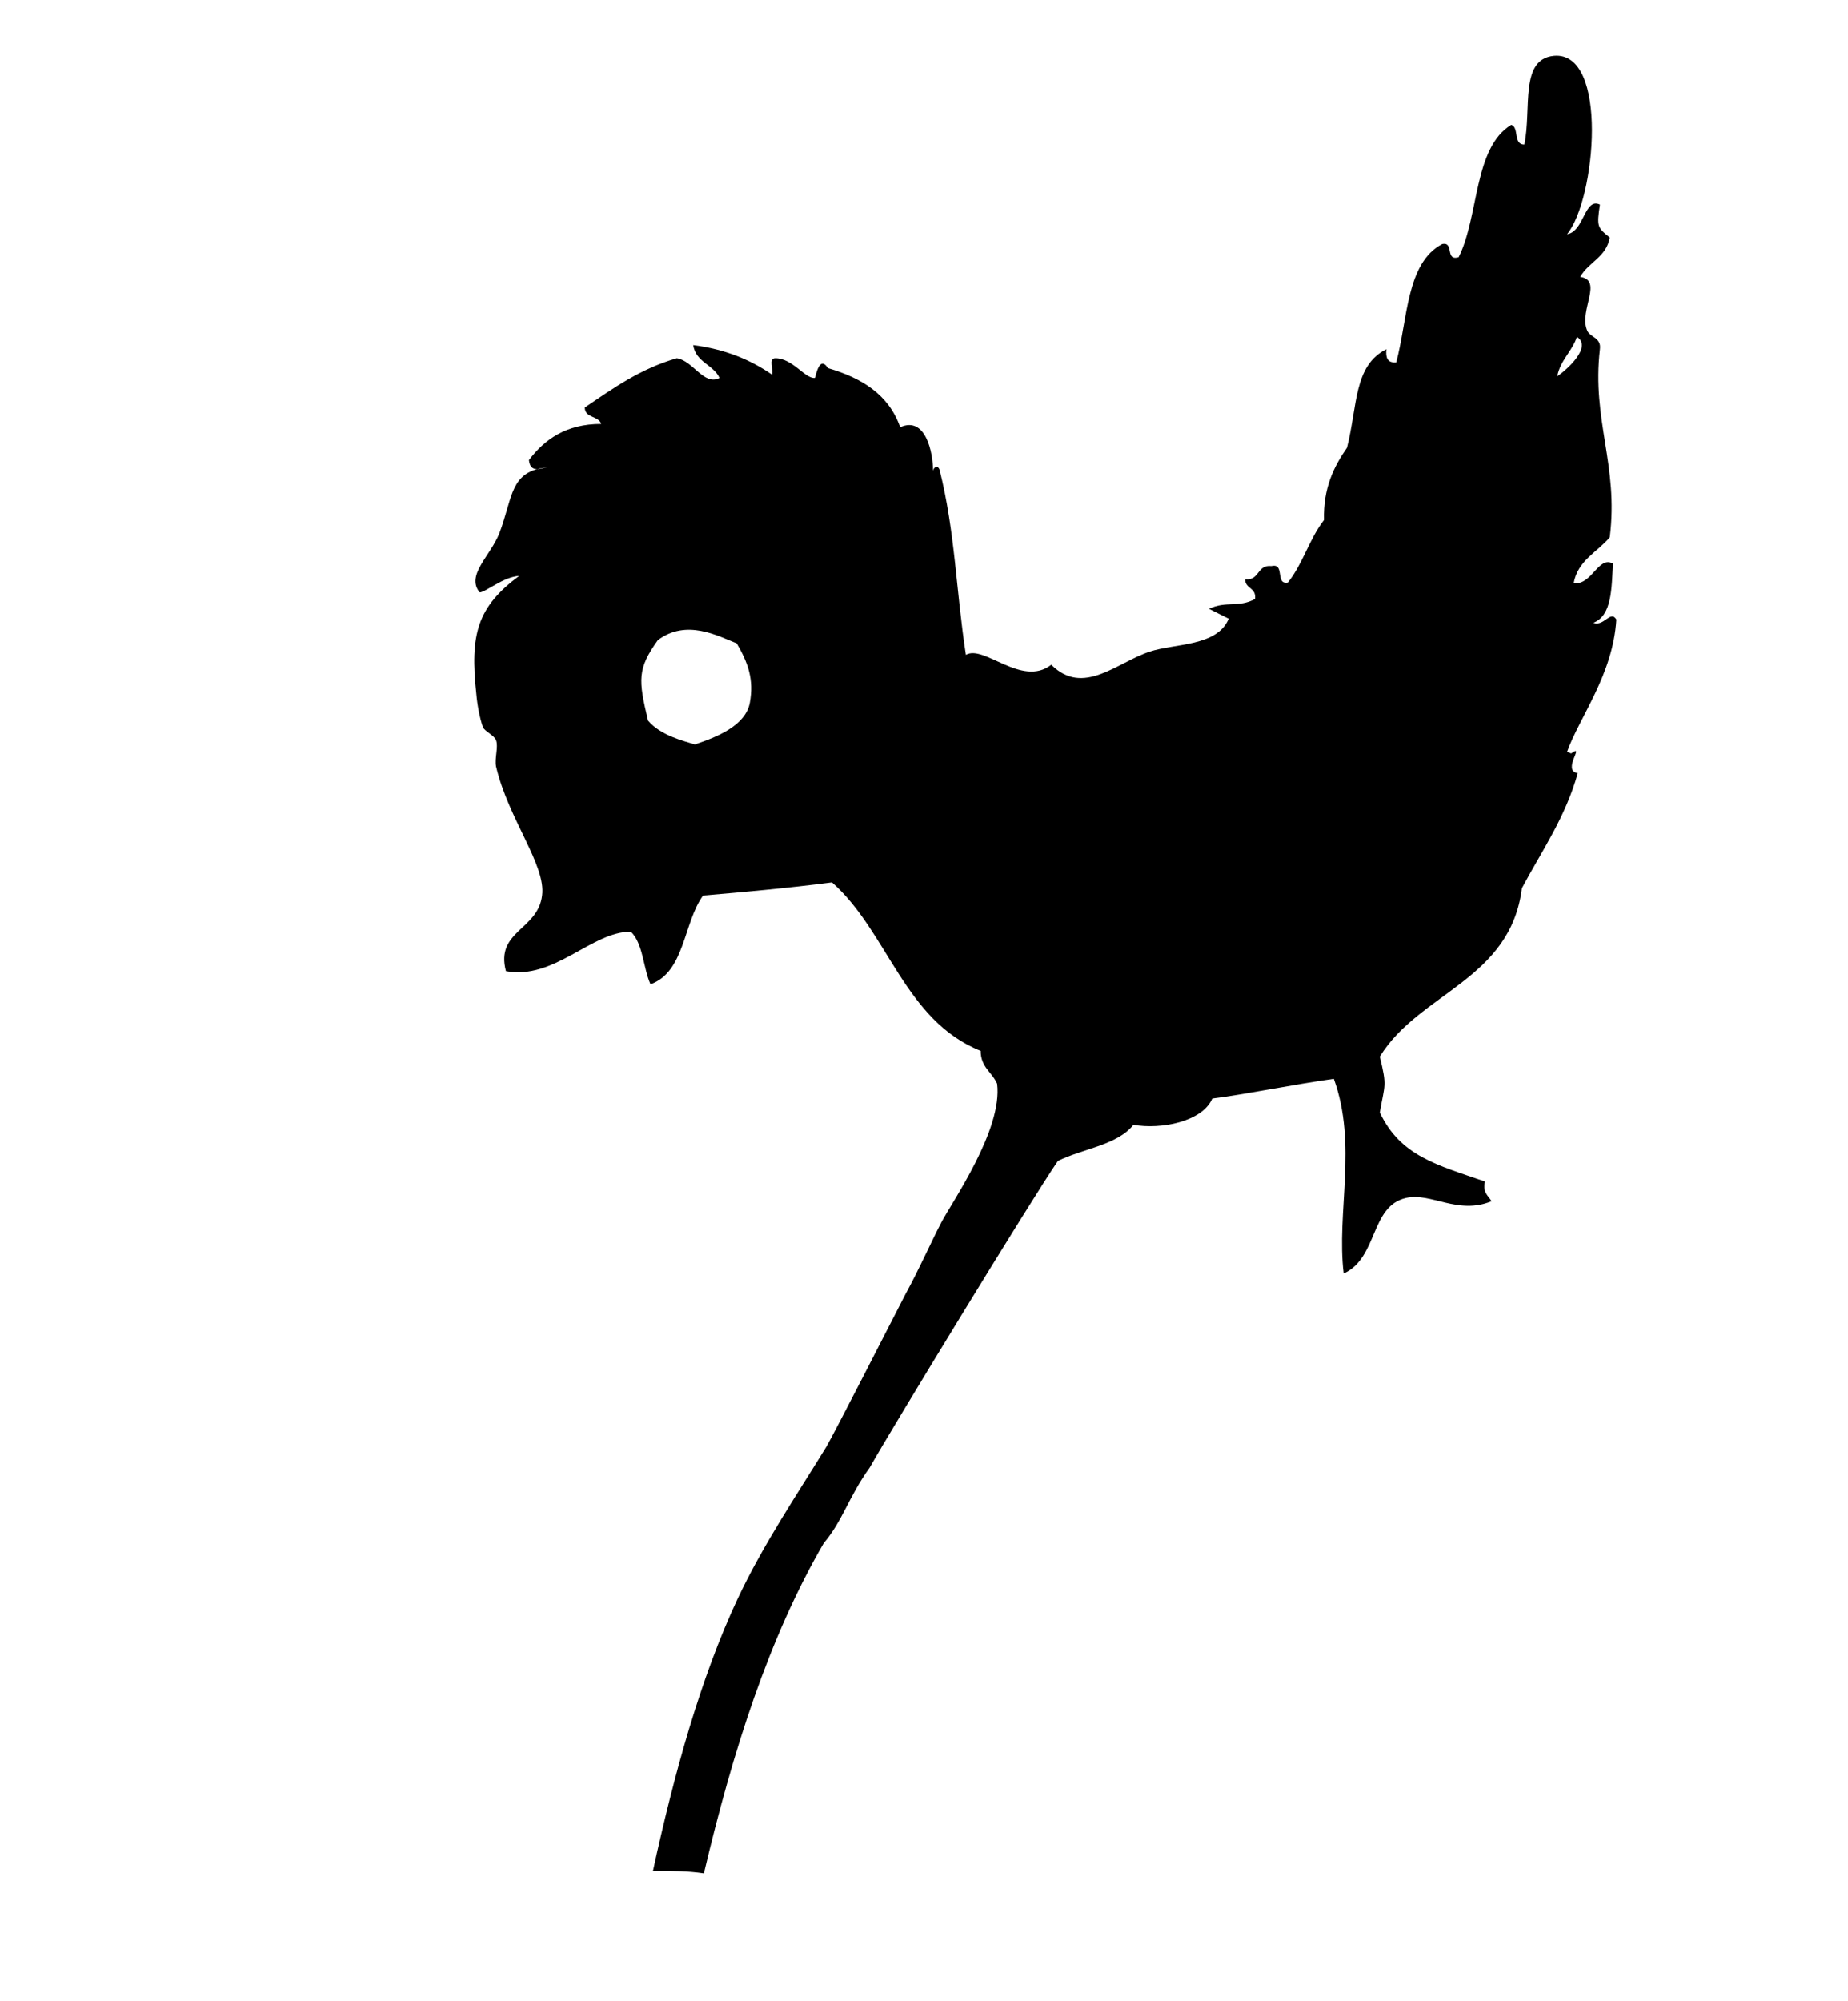 <?xml version="1.0" encoding="UTF-8"?>
<svg id="Layer_1" xmlns="http://www.w3.org/2000/svg" version="1.1" viewBox="0 0 225 243.5">
  <!-- Generator: Adobe Illustrator 29.1.0, SVG Export Plug-In . SVG Version: 2.1.0 Build 142)  -->
  <defs>
    <style>
      .st0 {
        fill-rule: evenodd;
      }
    </style>
  </defs>
  <path class="st0" d="M190.8,91.5c1.5-4.2,5.6-9.4,6-16.1-.7-1.2-1.5.9-2.8.4,2.3-.9,2.2-4.2,2.4-7.2-1.8-1-2.5,2.6-4.8,2.4.5-2.8,2.9-3.8,4.4-5.6,1.1-8.8-2.2-14.2-1.2-22.9.2-1.5-1.3-1.4-1.6-2.4-.9-2.4,2-6-.8-6.4,1-1.8,3.2-2.4,3.6-4.8-1.5-1.2-1.6-1.3-1.2-4-1.9-.9-1.9,3.3-4,3.6,3.5-4.2,5.1-22.3-1.6-21.7-4.2.4-2.7,6.4-3.6,10.8-1.4,0-.6-2.1-1.6-2.4-4.6,2.8-3.9,11.1-6.4,16.1-1.7.5-.5-1.9-2-1.6-4.4,2.3-4.2,9.2-5.6,14.4-1.1.1-1.3-.6-1.2-1.6-4,2-3.5,6.9-4.8,12-1.6,2.3-2.9,4.9-2.8,8.8-1.8,2.3-2.6,5.4-4.4,7.6-1.6.3-.3-2.4-2-2-1.8-.2-1.4,1.8-3.2,1.6,0,1.2,1.4,1,1.2,2.4-2,1.1-3.5.2-5.6,1.2.8.4,1.6.8,2.4,1.2-1.4,3.4-6.6,3-9.6,4-4,1.3-8.1,5.5-12,1.6-3.6,2.8-8.2-2.5-10.4-1.2-1.2-7.8-1.3-14.9-3.2-22.5-.2-.6-.7-.4-.8.1,0-2.2-.9-6.7-4-5.3-1.4-4-4.7-6-8.8-7.2-1.1-1.7-1.5,1.2-1.6,1.2-1.2.1-2.7-2.4-4.8-2.4-.9,0-.2,1.4-.4,2-2.6-1.8-5.7-3.1-9.6-3.6.3,2.1,2.5,2.4,3.2,4-1.9,1-3.2-2.1-5.2-2.4-4.5,1.3-7.8,3.7-11.2,6,0,1.3,1.7,1,2,2-4.3,0-6.9,1.9-8.8,4.4.1.9.5,1.1,1,1.1.4-.1.9-.2,1.4-.2.3,0,.6,0,.9,0-.3,0-.6,0-.9,0-.5,0-1,.2-1.4.2-3.3.9-3.1,3.9-4.6,7.8-1.1,2.8-4.1,5.1-2.4,7.2.7,0,2.9-1.9,4.8-2-5.1,3.8-6,7.1-5.2,14.4.1,1.2.4,2.9.8,4,.2.5,1.4,1,1.6,1.6.3.8-.2,2.2,0,3.2,1.5,6.4,6.1,12,5.6,15.7-.5,4.2-5.7,4.3-4.4,9.2,5.9,1.1,10.4-4.8,15.2-4.8,1.5,1.4,1.5,4.4,2.4,6.4,4.2-1.5,4-7.5,6.4-10.8,4.7-.4,10.3-.9,15.7-1.6,6.8,6,8.8,16.8,18.1,20.5,0,2,1.4,2.6,2,4,.7,5.6-5.5,14.4-6.8,16.9-1.3,2.5-2.6,5.5-4.4,8.8-1.5,2.9-8.6,16.8-9.6,18.5-3.5,5.7-7.7,11.9-10.8,18.5-4.5,9.6-7.7,21.2-10.3,33.1.1,0,.3,0,.4,0,1.9,0,3.8,0,5.8.3,3.5-14.8,7.9-28.7,14.6-40.2,2.3-2.7,3-5.6,5.6-9.2,2.4-4.3,19.8-32.8,22.9-37.3,3-1.5,7.2-1.9,9.2-4.4,3.4.6,8.4-.4,9.6-3.2,4-.5,9.8-1.7,14.8-2.4,2.9,8,.3,16.3,1.2,23.7,4.2-1.9,3.2-8.2,7.6-9.2,3-.7,6.3,2.1,10.4.4-.4-.7-1.1-1-.8-2.4-5.8-2-10.3-3.1-12.8-8.4.6-3.5.9-3.1,0-6.8,4.8-7.8,15.9-9.3,17.3-20.5,2.4-4.5,5.3-8.6,6.8-14-2-.3,1-3.7-.8-2.4ZM91.3,85.5c-.5,2.8-4,4.2-6.7,5.1-1.3-.4-4.2-1.1-5.7-2.9-1.2-5-1.3-6.3,1.2-9.8,3.5-2.6,7.3-.5,9.6.4,1.4,2.4,2.1,4.4,1.6,7.2ZM192,41c1.9,1.2-1.2,4-2.4,4.8.4-2,1.8-3,2.4-4.8Z"/>
</svg>